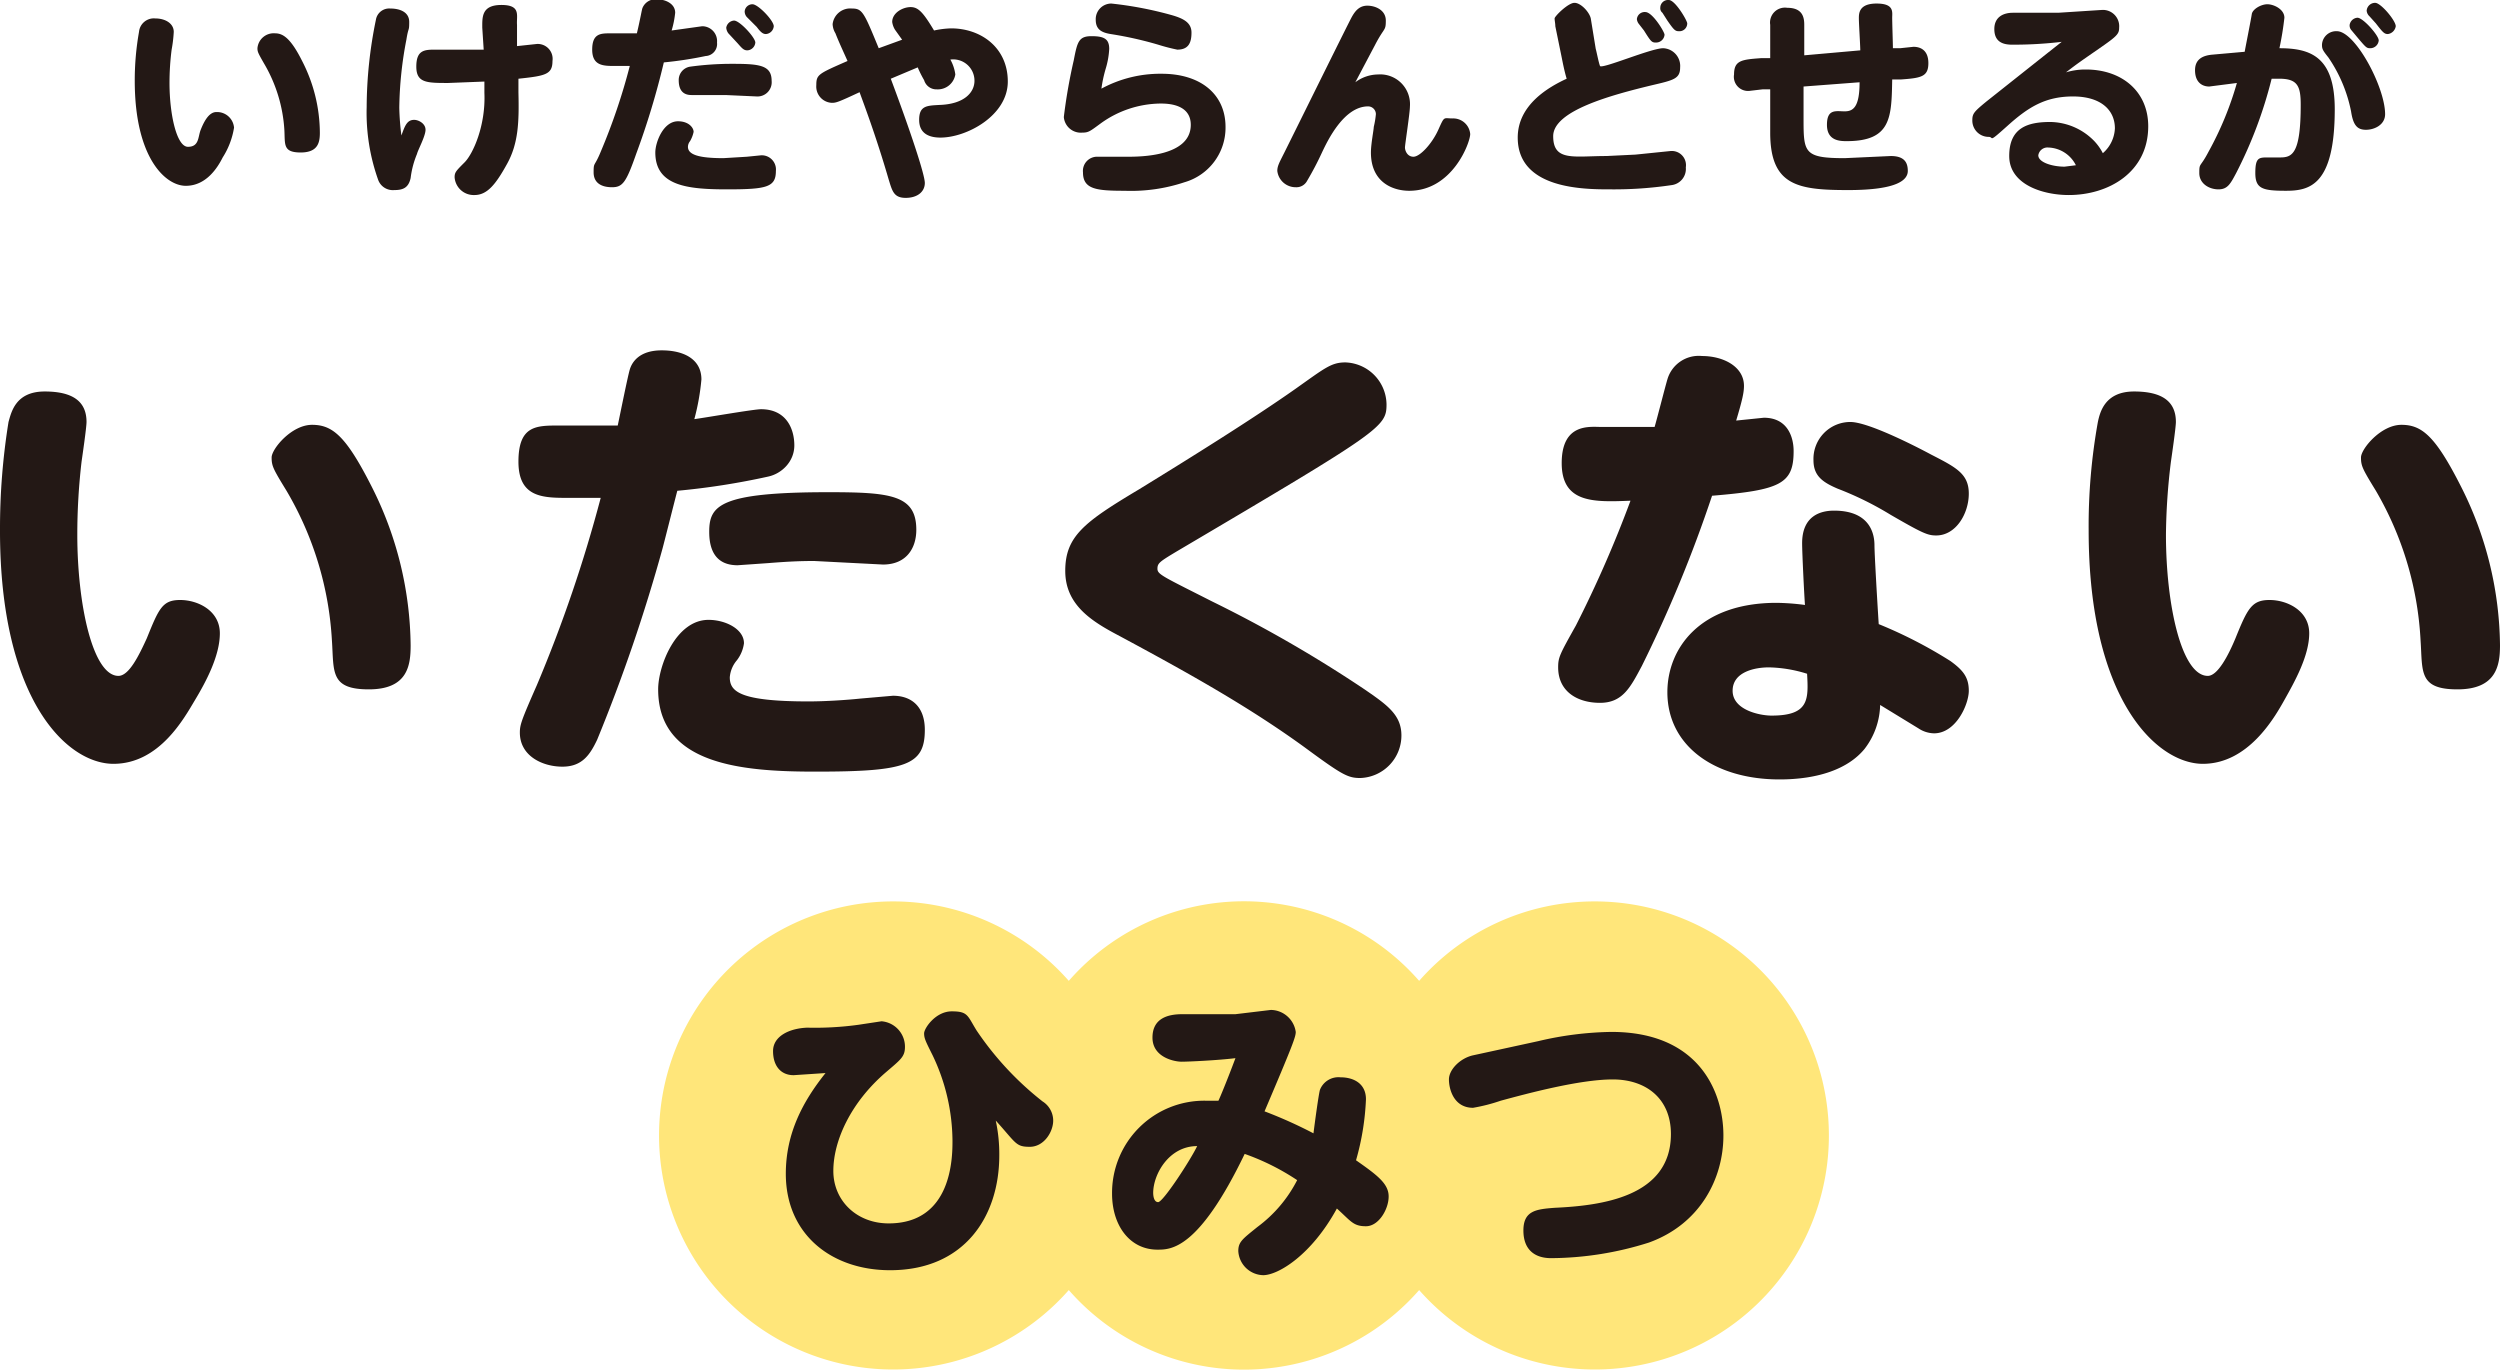 <svg xmlns="http://www.w3.org/2000/svg" viewBox="0 0 352.5 193.1"><defs><style>.cls-1{fill:#ffe67a;}.cls-2{fill:#231815;}</style></defs><g id="テキスト"><path class="cls-1" d="M397.5,359a32.9,32.9,0,0,0-24.7,11.2,32.8,32.8,0,0,0-49.4,0,33,33,0,1,0,0,43.6,32.8,32.8,0,0,0,49.4,0A33,33,0,1,0,397.5,359Z" transform="translate(-172.7 -231.9)"/><path class="cls-2" d="M197.2,236.4a19,19,0,0,1-.3,2.5,37.1,37.1,0,0,0-.3,4.7c0,4.4,1,9,2.6,9s1.4-1.4,1.8-2.4,1.1-2.5,2.2-2.5a2.4,2.4,0,0,1,2.5,2.2,11,11,0,0,1-1.6,4.2c-.7,1.4-2.3,4-5.2,4s-7.2-4-7.2-14.8a39.1,39.1,0,0,1,.6-6.9,2.1,2.1,0,0,1,2.3-1.9C196,234.5,197.2,235.2,197.2,236.4Zm18.1,4.1a22.3,22.3,0,0,1,2.5,10.1c0,1.3-.2,2.8-2.7,2.8s-2.2-1.1-2.3-3.1a20.9,20.9,0,0,0-2.9-9.5c-.8-1.4-.9-1.6-.9-2.1a2.3,2.3,0,0,1,2.5-2.1C212.6,236.6,213.7,237.3,215.3,240.5Z" transform="translate(-172.7 -231.9)"/><path class="cls-2" d="M231.1,248.8c.6,0,1.6.5,1.6,1.4s-1.1,2.9-1.2,3.4a12.8,12.8,0,0,0-.9,3.4c-.3,1.4-1.1,1.7-2.3,1.7a2.2,2.2,0,0,1-2.3-1.5,28.2,28.2,0,0,1-1.6-10.2,61.9,61.9,0,0,1,1.3-12.3,1.9,1.9,0,0,1,2-1.6c1.4,0,2.7.5,2.7,1.9s-.1.6-.4,2.5a53.3,53.3,0,0,0-1,9.6,36.1,36.1,0,0,0,.3,3.9C229.8,249.6,230.1,248.8,231.1,248.8Zm9.6-13c0-1.5-.1-3.2,2.7-3.2s2.1,1.5,2.2,2.8v3l2.8-.3a2.1,2.1,0,0,1,2.2,2.4c0,1.9-1,2.1-4.8,2.5v1.9c.1,4.2,0,7.2-1.6,10.1s-2.8,4.4-4.6,4.4a2.7,2.7,0,0,1-2.8-2.5c0-.7.2-.9,1.4-2.1s3-5.2,2.8-9.8v-1.6l-5.1.2c-3,0-4.5,0-4.5-2.3s1.1-2.4,2.6-2.4h6.9Z" transform="translate(-172.7 -231.9)"/><path class="cls-2" d="M262.4,253.6c-1.4,4-1.9,4.7-3.4,4.7s-2.6-.6-2.6-2.1.1-.7,1-2.9a86.1,86.1,0,0,0,4.1-12.1h-2.1c-1.6,0-3.2,0-3.2-2.3s1.2-2.3,2.6-2.3h3.7c.5-2.1.7-3.4.8-3.6a2,2,0,0,1,2-1.2c1.2,0,2.6.6,2.6,1.9a13.2,13.2,0,0,1-.5,2.5l4.3-.6a2.1,2.1,0,0,1,2.1,2.3,1.7,1.7,0,0,1-1.6,1.9,53.6,53.6,0,0,1-5.9.9A110,110,0,0,1,262.4,253.6Zm5.9-4.6c1.5,0,2.2.9,2.2,1.5a4.5,4.5,0,0,1-.5,1.3,1.3,1.3,0,0,0-.3.8c0,1.1,1.5,1.6,5,1.6l3.3-.2,2-.2a2,2,0,0,1,2.1,2.2c0,2.3-1.3,2.6-6.9,2.6s-10.1-.5-10.1-5.2C265.1,252,266.2,249,268.3,249Zm1.7-7.7a43.4,43.4,0,0,1,6-.4c3.8,0,5.5.2,5.5,2.4a2,2,0,0,1-2.1,2.2l-4.4-.2h-4.8c-1.5,0-1.8-1.1-1.8-2.1A1.9,1.9,0,0,1,270,241.3Zm9.2-3.4a1.2,1.2,0,0,1-1.1,1.1c-.5,0-.7-.2-1.4-1l-1.3-1.4a1.5,1.5,0,0,1-.3-.8,1.2,1.2,0,0,1,1.1-1C277,234.8,279.2,237.2,279.2,237.9Zm2.6-2.3a1.2,1.2,0,0,1-1.1,1.1c-.4,0-.7-.2-1.3-1l-1.4-1.4a1.2,1.2,0,0,1-.3-.8,1.1,1.1,0,0,1,1.1-1C279.6,232.5,281.8,234.8,281.8,235.6Z" transform="translate(-172.7 -231.9)"/><path class="cls-2" d="M298.9,236.1a2.8,2.8,0,0,1-.4-1.1c0-1.3,1.5-2.1,2.6-2.1s1.8.8,3.3,3.3a12.9,12.9,0,0,1,2.4-.3c4.2,0,8,2.7,8,7.5s-5.8,7.9-9.5,7.9c-1.5,0-3-.5-3-2.5s1.1-2,2.8-2.1c3.6-.1,5-1.8,5-3.4a3,3,0,0,0-3.4-3,5.8,5.8,0,0,1,.7,2.1,2.5,2.5,0,0,1-2.6,2.1,1.8,1.8,0,0,1-1.8-1.3,15.1,15.1,0,0,1-.9-1.8l-3.8,1.6c2.7,7.2,4.8,13.5,4.8,14.7s-1,2.1-2.7,2.1-1.9-1-2.4-2.6c-1.8-6.2-3.6-10.9-4.1-12.3-3,1.4-3.3,1.5-3.9,1.5a2.3,2.3,0,0,1-2.2-2.5c0-1.5.3-1.6,4.4-3.4-.3-.7-1.2-2.6-1.7-3.9a2.7,2.7,0,0,1-.4-1.3,2.5,2.5,0,0,1,2.7-2.2c1.5,0,1.7.5,3.8,5.6l3.3-1.2Z" transform="translate(-172.7 -231.9)"/><path class="cls-2" d="M336.5,242.3c5.5,0,9,2.9,9,7.5a8,8,0,0,1-5.8,7.8,23.8,23.8,0,0,1-8.4,1.2c-4,0-5.9-.2-5.9-2.6a2,2,0,0,1,2.1-2.2h4.1c1.8,0,9,0,9-4.5,0-3-3.4-3-4.3-3a14.6,14.6,0,0,0-8.4,2.8c-1.5,1.1-1.7,1.3-2.6,1.3a2.4,2.4,0,0,1-2.6-2.2,76,76,0,0,1,1.4-8c.5-2.6.7-3.4,2.5-3.4s2.5.4,2.5,1.8a11.7,11.7,0,0,1-.5,2.8,18.9,18.9,0,0,0-.6,2.8A17.4,17.4,0,0,1,336.5,242.3Zm-7.1-9.9a51.6,51.6,0,0,1,8.4,1.6c1.8.5,2.9,1.1,2.9,2.5s-.4,2.4-2,2.4a26.8,26.8,0,0,1-2.7-.7,51.6,51.6,0,0,0-6.7-1.5c-1.2-.2-2.1-.6-2.1-2A2.2,2.2,0,0,1,329.4,232.4Z" transform="translate(-172.7 -231.9)"/><path class="cls-2" d="M367,242.4a4.2,4.2,0,0,1,4.5,4.5c0,.9-.7,5.4-.7,5.8s.3,1.3,1.2,1.3,2.6-1.8,3.5-3.8.7-1.6,2-1.6a2.4,2.4,0,0,1,2.5,2.2c0,1.2-2.5,8-8.6,8-2.2,0-5.4-1.1-5.4-5.4,0-1.2.4-3.2.4-3.6a12.3,12.3,0,0,0,.3-1.8,1.1,1.1,0,0,0-1.1-1.1c-3.4,0-5.7,4.8-6.5,6.5a43.5,43.5,0,0,1-2.1,4,1.7,1.7,0,0,1-1.6.9,2.6,2.6,0,0,1-2.6-2.3c0-.7.3-1.2,1-2.6,1.5-3,9-18.2,9.5-19.1s1.1-1.6,2.2-1.6,2.6.6,2.6,2.1-.2.9-1.5,3.4l-2.8,5.3A5.4,5.4,0,0,1,367,242.4Z" transform="translate(-172.7 -231.9)"/><path class="cls-2" d="M397.7,238.8c.1.3.4,1.9.6,2.4s7.2-2.5,8.9-2.5a2.5,2.5,0,0,1,2.4,2.7c0,1.6-.9,1.8-3.9,2.5-5.8,1.4-14,3.6-14,7.2s2.9,2.8,7.5,2.8l4.1-.2,4.9-.5a2,2,0,0,1,2.2,2.3,2.3,2.3,0,0,1-2,2.5,55.2,55.2,0,0,1-8.6.6c-3.7,0-13.1,0-13.1-7.3,0-4.6,4.3-7.1,6.9-8.3-.3-1-.5-2-.7-3l-.9-4.4c0-.4-.1-.8-.1-1.1s1.9-2.2,2.8-2.2,2.1,1.3,2.3,2.2Zm9.7-2a1.2,1.2,0,0,1-1.2,1.1c-.6,0-.7-.1-1.7-1.7l-.7-.9a1.3,1.3,0,0,1-.3-.7,1.1,1.1,0,0,1,1.2-1C405.7,233.6,407.4,236.4,407.4,236.8Zm3.2-1.6a1.1,1.1,0,0,1-1.2,1.1c-.5,0-.7-.2-1.6-1.5l-.7-1.1a.8.8,0,0,1-.3-.7,1.1,1.1,0,0,1,1.2-1.1C408.9,231.9,410.6,234.8,410.6,235.2Z" transform="translate(-172.7 -231.9)"/><path class="cls-2" d="M440.6,238.7l1.9-.2c.9,0,2.1.4,2.1,2.3s-1,2.1-3.8,2.3h-1.3c-.1,5.3-.1,8.7-6.4,8.7-.9,0-2.8,0-2.8-2.3s1.3-1.9,2.5-1.9,2.1-.6,2.1-4.1l-7.9.6v4.4c0,4.9,0,5.7,5.8,5.7l6.5-.3c1.9,0,2.4.9,2.4,2.1s-1.3,2.7-8.4,2.7-11-.6-11-8.1v-6.1h-1.1l-1.7.2a2,2,0,0,1-2.3-2.3c0-2,1.1-2.1,3.8-2.3h1.3v-4.7a2.1,2.1,0,0,1,2.4-2.4c2.2,0,2.4,1.4,2.4,2.4v4.3l7.9-.7c0-.7-.2-3.8-.2-4.5s0-2.1,2.5-2.1,2.2,1.2,2.2,2,.1,3.6.1,4.3Z" transform="translate(-172.7 -231.9)"/><path class="cls-2" d="M456.4,238.2c-1.3,0-2.5-.4-2.5-2.2s1.4-2.3,2.6-2.3h6.4l6.2-.4a2.3,2.3,0,0,1,2.4,2.5c0,.9-.3,1.2-2.9,3s-2.9,2-4.6,3.3a9.5,9.5,0,0,1,2.8-.4c5.1,0,8.8,3.1,8.8,8,0,6.5-5.6,9.7-11.2,9.7-3.7,0-8.4-1.5-8.4-5.5s2.6-4.8,5.8-4.8a8.8,8.8,0,0,1,6.2,2.7,7.4,7.4,0,0,1,1.2,1.7,4.9,4.9,0,0,0,1.7-3.5c0-2.6-2-4.5-5.9-4.5s-6.3,1.5-9.2,4.1-1.9,1.6-2.7,1.6a2.3,2.3,0,0,1-2.3-2.4c0-.9.3-1.2,2-2.6l8.7-6.9,1.9-1.5A57.6,57.6,0,0,1,456.4,238.2Zm5.1,14.5a1.3,1.3,0,0,0-1.4,1.1c0,1,2,1.6,3.7,1.6l1.6-.2A4.5,4.5,0,0,0,461.5,252.7Z" transform="translate(-172.7 -231.9)"/><path class="cls-2" d="M489.2,239.2c.2-1.1.9-4.6,1-5.3s1.3-1.4,2.2-1.4,2.4.7,2.4,1.9a43,43,0,0,1-.7,4.3c4.4,0,7.8,1.2,7.8,8.6,0,10.8-3.6,11.5-6.9,11.5s-4.3-.3-4.3-2.5.5-2.2,1.8-2.2h1.7c1.7,0,2.9-.5,2.9-7.4,0-2.6-.4-3.7-3-3.7H493a61.3,61.3,0,0,1-5,13.3c-.8,1.5-1.2,2.3-2.5,2.3s-2.7-.8-2.7-2.3.1-.7,1.3-3a46,46,0,0,0,4-9.7l-3.9.5c-1,0-2-.6-2-2.3s1.3-2.1,2.5-2.2ZM509,248c0,1.5-1.5,2.2-2.7,2.2s-1.8-.6-2.1-2.6A20.5,20.5,0,0,0,501,240c-.8-1-.9-1.2-.9-1.8a2,2,0,0,1,2.1-1.9C504.8,236.3,509,244.2,509,248Zm-.9-10.4a1.2,1.2,0,0,1-1.2,1.1c-.5,0-.6-.1-1.7-1.4l-1-1.2a1,1,0,0,1-.2-.7,1.2,1.2,0,0,1,1.1-1C505.9,234.4,508.1,236.9,508.1,237.6Zm2.4-2a1.3,1.3,0,0,1-1.1,1.1c-.5,0-.7-.2-1.7-1.5l-.9-1a1.2,1.2,0,0,1-.4-.8,1.2,1.2,0,0,1,1.2-1.1C508.4,232.3,510.5,234.8,510.5,235.6Z" transform="translate(-172.7 -231.9)"/><path class="cls-2" d="M313.6,394.8c0,8.6-4.9,16.2-15.4,16.2-8.2,0-14.7-5-14.7-13.6,0-5.7,2.4-10.2,5.6-14.2l-4.5.3c-1.8,0-2.9-1.3-2.9-3.4s2.3-3.2,4.8-3.3a45.1,45.1,0,0,0,7.2-.4l3.3-.5a3.6,3.6,0,0,1,3.3,3.6c0,1.4-.6,1.8-2.7,3.6-5,4.3-7.4,9.7-7.4,13.9s3.3,7.4,7.8,7.4c9,0,9-9.4,9-11.7a28.3,28.3,0,0,0-2.8-12c-1-2-1.2-2.4-1.2-3.1s1.6-3.1,3.9-3.1,2.2.6,3.5,2.7a43.8,43.8,0,0,0,9.3,10,3.2,3.2,0,0,1,1.5,2.7c0,1.6-1.3,3.7-3.3,3.7s-1.9-.5-4.8-3.7A22.4,22.4,0,0,1,313.6,394.8Z" transform="translate(-172.7 -231.9)"/><path class="cls-2" d="M358.8,385.6a2.8,2.8,0,0,1,2.9-1.8c1.9,0,3.6.9,3.6,3.1a36.5,36.5,0,0,1-1.4,8.6c3,2.1,4.6,3.3,4.6,5.1s-1.4,4.2-3.2,4.2-2.1-.7-4.1-2.5c-3.6,6.6-8.3,9.4-10.4,9.4a3.6,3.6,0,0,1-3.5-3.4c0-1.3.6-1.7,2.7-3.4a18.9,18.9,0,0,0,5.6-6.6,33.3,33.3,0,0,0-7.4-3.7c-6.5,13.5-10.4,13.5-12.3,13.5-3.9,0-6.4-3.4-6.4-7.9a13,13,0,0,1,13.2-13.1h1.8c.2-.4,1.2-2.8,2.4-6-2.4.3-6.6.5-7.6.5s-4.1-.6-4.1-3.4,2.3-3.3,4.2-3.3h7.5l5-.6a3.6,3.6,0,0,1,3.5,3.1c0,.7-.4,1.8-4.4,11.2a63.9,63.9,0,0,1,6.9,3.1C358.1,390.1,358.6,386.4,358.8,385.6Zm-23.5,14.5c0,.1,0,1.3.7,1.3s4.6-6,5.5-7.9C337.5,393.5,335.3,397.5,335.3,400.1Z" transform="translate(-172.7 -231.9)"/><path class="cls-2" d="M389.6,378.7a47.4,47.4,0,0,1,10.3-1.3c12.4,0,15.8,8.5,15.8,14.6s-3.3,12.5-10.5,15.1a46.3,46.3,0,0,1-13.8,2.2c-2.2,0-3.9-1.1-3.9-3.9s1.8-3,4.4-3.2c6.5-.3,16.4-1.5,16.4-10.4,0-5-3.5-7.7-8.2-7.7s-12.1,2-15.8,3a24.8,24.8,0,0,1-3.9,1c-2.7,0-3.4-2.6-3.4-4s1.6-3,3.4-3.4Z" transform="translate(-172.7 -231.9)"/><path class="cls-2" d="M184.9,291.4c0,.8-.6,4.9-.7,5.6a88.9,88.9,0,0,0-.6,10.3c0,9.9,2.2,19.9,5.8,19.9,1.5,0,2.9-2.9,4-5.3,1.7-4.2,2.2-5.4,4.7-5.4s5.6,1.5,5.6,4.7-2,6.9-3.5,9.4-5,9-11.5,9-16-8.9-16-32.9a94.5,94.5,0,0,1,1.2-15.3c.4-1.4,1-4.3,5.1-4.3S184.9,288.6,184.9,291.4Zm40.2,9.1a50.5,50.5,0,0,1,5.5,22.4c0,2.8-.4,6.2-5.9,6.2s-4.9-2.5-5.2-6.9a46.6,46.6,0,0,0-6.4-21.1c-1.9-3.1-2.1-3.5-2.1-4.7s2.8-4.6,5.7-4.6S221.5,293.4,225.1,300.5Z" transform="translate(-172.7 -231.9)"/><path class="cls-2" d="M266.1,309.3a236,236,0,0,1-9.2,26.9c-1,2.1-2.1,3.8-4.9,3.8s-6-1.5-6-4.8c0-1.1.2-1.7,2.4-6.7a197.1,197.1,0,0,0,9-26.4h-4.5c-3.6,0-7.1,0-7.1-5.1s2.5-5.1,5.7-5.1h8.3c.3-1.4,1.4-6.9,1.7-7.9s1.3-2.7,4.5-2.7,5.6,1.3,5.6,4.1a32.5,32.5,0,0,1-1,5.6c1.5-.2,8.4-1.4,9.4-1.4,3.6,0,4.7,2.8,4.7,5.1s-1.8,4-3.7,4.4a102.7,102.7,0,0,1-12.8,2C267.7,303,266.4,308.2,266.1,309.3Zm6.5,10c2.4,0,5,1.3,5,3.3a5,5,0,0,1-1,2.4,4.2,4.2,0,0,0-1,2.4c0,2,1.4,3.4,11.1,3.4,2.4,0,5.4-.2,7.3-.4l4.6-.4c2.7,0,4.5,1.6,4.5,4.8,0,5-2.6,5.9-15.4,5.9-10.2,0-22.2-.9-22.2-11.6C265.5,325.8,268,319.3,272.6,319.3Zm16.9-18c8.8,0,12.4.4,12.4,5.3,0,2.6-1.4,4.9-4.7,4.9l-9.7-.5c-2.2,0-4,.1-6.5.3l-4.3.3c-2.1,0-4-1-4-4.7S274.1,301.3,289.5,301.3Z" transform="translate(-172.7 -231.9)"/><path class="cls-2" d="M333.3,300.9c7-4.3,16-9.9,22.1-14.2,4.1-2.9,5-3.7,7-3.7a6,6,0,0,1,5.8,5.9c0,3.2-.7,3.7-29.5,20.7-2.5,1.5-2.8,1.7-2.8,2.5s.8,1.1,7.7,4.6a184.2,184.2,0,0,1,21.5,12.4c3.2,2.2,5.2,3.6,5.2,6.5a6,6,0,0,1-5.8,6c-1.7,0-2.5-.4-7.4-4-8.3-6.1-17.4-11.1-26.5-16-3.8-2-7.7-4.3-7.7-9.2S325.6,305.5,333.3,300.9Z" transform="translate(-172.7 -231.9)"/><path class="cls-2" d="M404.2,325.8c-1.6,3-2.7,5.2-5.9,5.2s-5.9-1.6-5.9-5c0-1.4.2-1.8,2.5-5.9a166.4,166.4,0,0,0,7.7-17.6c-5.1.2-9.7.4-9.7-5.3s4-5.1,5.6-5.1H406c.3-1,1.5-5.7,1.8-6.7a4.6,4.6,0,0,1,4.9-3.3c3,0,5.9,1.5,5.9,4.2,0,.9-.2,1.9-1.1,4.9l3.9-.4c3.4,0,4.2,2.8,4.2,4.7,0,4.6-1.8,5.5-11.5,6.3A187.6,187.6,0,0,1,404.2,325.8Zm22.6-17.3c0-3.8,2.5-4.6,4.5-4.6,5.4,0,5.7,3.7,5.7,4.9s.4,8,.6,11.1a64,64,0,0,1,10.1,5.2c1.8,1.3,2.6,2.3,2.6,4.2s-1.8,6-4.9,6a4.1,4.1,0,0,1-2.2-.7l-5.4-3.3a10.5,10.5,0,0,1-2.2,6.2c-2.3,2.8-6.5,4.3-12,4.3-9.1,0-15.8-4.7-15.8-12.3,0-6.1,4.5-12.6,15.4-12.6a32.9,32.9,0,0,1,4,.3C427.1,315.9,426.8,309.9,426.8,308.5ZM422.1,326c-1.9,0-5.1.6-5.1,3.3s3.8,3.5,5.5,3.5c5.3,0,5.2-2.3,5-5.9A19.1,19.1,0,0,0,422.1,326ZM445,296c3.5,1.8,5.3,2.7,5.3,5.5s-1.8,5.9-4.6,5.9c-1.2,0-1.9-.3-6.4-2.9a45.6,45.6,0,0,0-7.5-3.7c-2.1-.9-3.4-1.8-3.4-4a5.2,5.2,0,0,1,5.2-5.4C436,291.4,442.2,294.5,445,296Z" transform="translate(-172.7 -231.9)"/><path class="cls-2" d="M479.5,291.4c0,.8-.6,4.9-.7,5.6a89.1,89.1,0,0,0-.7,10.3c0,9.9,2.2,19.9,5.9,19.9,1.4,0,2.9-2.9,3.9-5.3,1.7-4.2,2.3-5.4,4.8-5.4s5.6,1.5,5.6,4.7-2.1,6.9-3.5,9.4-5.1,9-11.5,9-16.1-8.9-16.1-32.9a82.8,82.8,0,0,1,1.3-15.3c.3-1.4,1-4.3,5.1-4.3S479.5,288.6,479.5,291.4Zm40.2,9.1a50.5,50.5,0,0,1,5.5,22.4c0,2.8-.5,6.2-6,6.2s-4.9-2.5-5.2-6.9a46.6,46.6,0,0,0-6.3-21.1c-1.9-3.1-2.1-3.5-2.1-4.7s2.8-4.6,5.7-4.6S516.1,293.4,519.7,300.5Z" transform="translate(-172.7 -231.9)"/></g></svg>